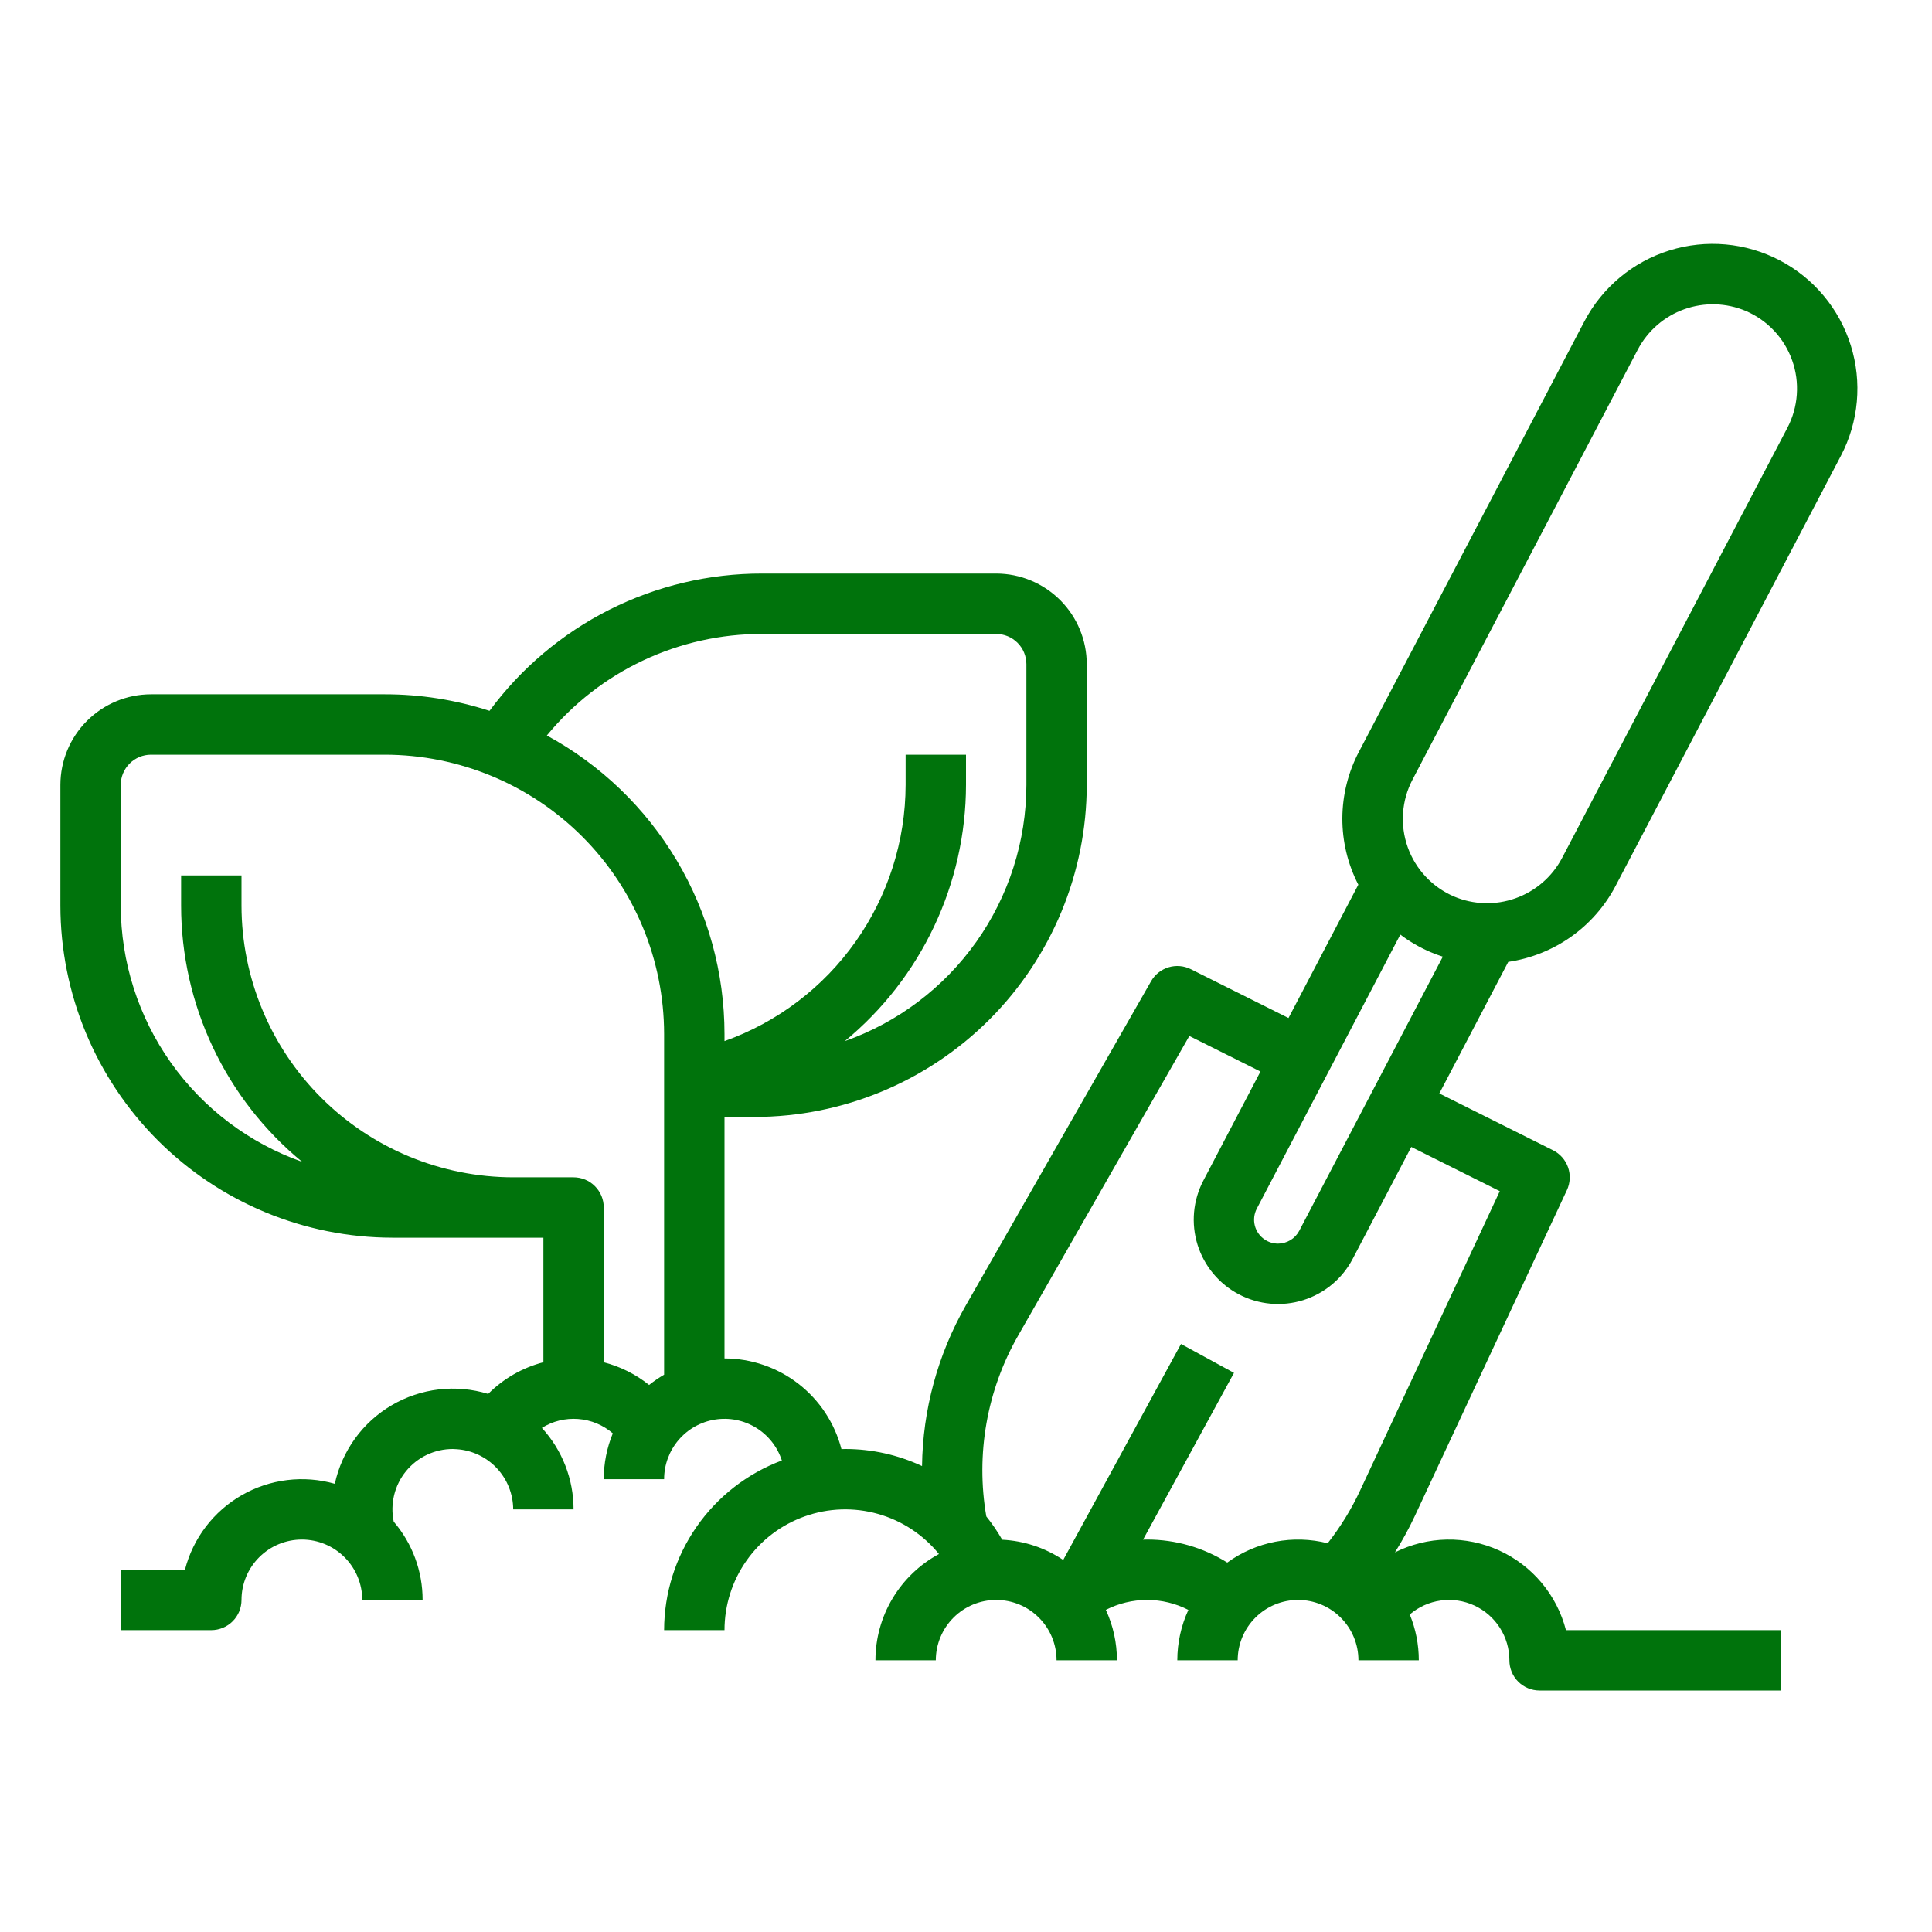 <?xml version="1.0" encoding="UTF-8"?>
<svg xmlns="http://www.w3.org/2000/svg" width="70" height="70" viewBox="0 0 70 70" fill="none">
  <path d="M58.533 32.104L66.7 16.514C67.345 15.282 67.474 13.843 67.058 12.516C66.643 11.188 65.718 10.079 64.485 9.434C63.253 8.788 61.815 8.659 60.487 9.074C59.159 9.488 58.05 10.414 57.404 11.646L49.238 27.236C48.847 27.978 48.641 28.803 48.636 29.642C48.632 30.481 48.831 31.308 49.215 32.054L46.685 36.884L43.146 35.115C42.895 34.99 42.607 34.966 42.339 35.047C42.072 35.128 41.845 35.308 41.706 35.551L34.988 47.307C33.977 49.079 33.433 51.079 33.407 53.118C32.536 52.711 31.587 52.5 30.625 52.5C30.578 52.5 30.533 52.503 30.487 52.504C30.244 51.565 29.696 50.733 28.929 50.138C28.163 49.544 27.22 49.22 26.25 49.219V40.469H27.344C30.534 40.465 33.592 39.196 35.847 36.941C38.102 34.685 39.371 31.627 39.375 28.438V24.063C39.374 23.193 39.028 22.359 38.413 21.744C37.798 21.129 36.964 20.782 36.094 20.781H27.617C25.695 20.777 23.8 21.225 22.083 22.089C20.367 22.953 18.878 24.209 17.736 25.755C16.512 25.358 15.233 25.155 13.945 25.156H5.469C4.599 25.157 3.765 25.504 3.15 26.119C2.535 26.734 2.189 27.568 2.188 28.438V32.813C2.191 36.002 3.46 39.06 5.716 41.316C7.971 43.571 11.029 44.84 14.219 44.844H19.688V49.357C18.93 49.554 18.24 49.95 17.687 50.504C17.108 50.327 16.499 50.272 15.898 50.342C15.297 50.413 14.717 50.607 14.195 50.913C13.672 51.219 13.219 51.63 12.864 52.12C12.509 52.611 12.259 53.169 12.131 53.761C11.57 53.601 10.983 53.555 10.403 53.626C9.824 53.697 9.265 53.883 8.759 54.173C8.253 54.464 7.811 54.852 7.457 55.316C7.103 55.78 6.846 56.31 6.701 56.875H4.375V59.063H7.656C7.8 59.063 7.942 59.034 8.075 58.979C8.208 58.925 8.328 58.844 8.43 58.742C8.531 58.641 8.612 58.52 8.667 58.388C8.722 58.255 8.75 58.112 8.75 57.969C8.75 57.389 8.98 56.832 9.391 56.422C9.801 56.012 10.357 55.781 10.938 55.781C11.518 55.781 12.074 56.012 12.484 56.422C12.895 56.832 13.125 57.389 13.125 57.969H15.312C15.313 56.929 14.942 55.923 14.265 55.133C14.198 54.815 14.204 54.486 14.28 54.17C14.357 53.854 14.503 53.559 14.708 53.307C14.914 53.054 15.172 52.851 15.466 52.711C15.76 52.572 16.081 52.5 16.406 52.5C16.453 52.5 16.498 52.504 16.543 52.507C17.098 52.543 17.618 52.788 17.998 53.193C18.379 53.598 18.592 54.132 18.594 54.688H20.781C20.782 53.595 20.372 52.541 19.633 51.736C20.026 51.49 20.488 51.377 20.95 51.413C21.413 51.448 21.852 51.63 22.203 51.933C21.986 52.46 21.875 53.024 21.875 53.594H24.062C24.062 53.073 24.248 52.57 24.586 52.174C24.924 51.778 25.392 51.515 25.906 51.434C26.42 51.352 26.946 51.456 27.39 51.728C27.834 51.999 28.167 52.421 28.328 52.916C27.076 53.385 25.997 54.225 25.235 55.323C24.473 56.421 24.064 57.726 24.062 59.063H26.25C26.25 58.159 26.529 57.277 27.051 56.539C27.572 55.8 28.309 55.242 29.161 54.94C30.013 54.637 30.937 54.606 31.807 54.851C32.677 55.095 33.45 55.603 34.02 56.305C33.325 56.68 32.744 57.236 32.339 57.914C31.933 58.592 31.719 59.367 31.719 60.156H33.906C33.906 59.576 34.137 59.02 34.547 58.61C34.957 58.199 35.514 57.969 36.094 57.969C36.674 57.969 37.23 58.199 37.641 58.61C38.051 59.02 38.281 59.576 38.281 60.156H40.469C40.469 59.525 40.332 58.901 40.067 58.328C40.53 58.092 41.042 57.969 41.562 57.969C42.082 57.969 42.594 58.093 43.057 58.33C42.793 58.903 42.656 59.526 42.656 60.156H44.844C44.844 59.576 45.074 59.02 45.484 58.61C45.895 58.199 46.451 57.969 47.031 57.969C47.611 57.969 48.168 58.199 48.578 58.61C48.988 59.02 49.219 59.576 49.219 60.156H51.406C51.406 59.587 51.295 59.022 51.078 58.495C51.396 58.223 51.785 58.048 52.199 57.99C52.613 57.932 53.035 57.994 53.415 58.169C53.795 58.344 54.117 58.624 54.342 58.976C54.568 59.329 54.688 59.738 54.688 60.156C54.688 60.3 54.716 60.442 54.771 60.575C54.826 60.708 54.906 60.828 55.008 60.93C55.109 61.031 55.23 61.112 55.363 61.167C55.495 61.222 55.638 61.25 55.781 61.25H64.531V59.063H56.737C56.574 58.431 56.272 57.843 55.852 57.344C55.433 56.844 54.907 56.444 54.313 56.174C53.719 55.904 53.072 55.77 52.419 55.782C51.767 55.794 51.126 55.953 50.542 56.245C50.808 55.822 51.048 55.383 51.26 54.931L56.773 43.118C56.893 42.86 56.907 42.565 56.814 42.296C56.72 42.027 56.525 41.805 56.271 41.677L52.15 39.617L54.647 34.851C55.465 34.731 56.243 34.42 56.919 33.943C57.594 33.466 58.147 32.836 58.533 32.104ZM24.062 49.808C23.872 49.918 23.69 50.043 23.518 50.18C23.035 49.793 22.475 49.513 21.875 49.358V43.75C21.875 43.606 21.847 43.464 21.792 43.331C21.737 43.199 21.656 43.078 21.555 42.977C21.453 42.875 21.333 42.794 21.2 42.739C21.067 42.685 20.925 42.656 20.781 42.656H18.594C15.984 42.653 13.482 41.615 11.636 39.77C9.791 37.925 8.753 35.422 8.75 32.813V31.719H6.562V32.813C6.562 34.588 6.955 36.341 7.714 37.946C8.472 39.552 9.577 40.969 10.948 42.096C9.028 41.417 7.365 40.16 6.188 38.498C5.011 36.836 4.378 34.849 4.375 32.813V28.438C4.375 28.148 4.491 27.87 4.696 27.665C4.901 27.46 5.179 27.344 5.469 27.344H13.945C16.628 27.347 19.199 28.414 21.096 30.311C22.992 32.207 24.059 34.779 24.062 37.461V49.808ZM19.813 26.648C20.76 25.495 21.951 24.566 23.301 23.93C24.651 23.294 26.125 22.965 27.617 22.969H36.094C36.384 22.969 36.662 23.085 36.867 23.29C37.072 23.495 37.187 23.773 37.188 24.063V28.438C37.185 30.475 36.551 32.462 35.373 34.125C34.195 35.788 32.53 37.044 30.609 37.722C31.979 36.593 33.083 35.176 33.842 33.571C34.601 31.966 34.997 30.213 35 28.438V27.344H32.812V28.438C32.808 30.472 32.175 32.456 31 34.118C29.826 35.779 28.167 37.038 26.25 37.721V37.461C26.248 35.246 25.65 33.073 24.517 31.17C23.384 29.267 21.759 27.705 19.813 26.648ZM54.34 43.158L49.278 54.007C48.961 54.686 48.567 55.326 48.105 55.915C47.484 55.758 46.836 55.739 46.207 55.86C45.579 55.981 44.984 56.239 44.466 56.615C43.596 56.069 42.59 55.78 41.562 55.781C41.513 55.781 41.464 55.784 41.415 55.785L44.71 49.742L42.79 48.695L38.522 56.52C37.866 56.079 37.102 55.826 36.312 55.787C36.142 55.491 35.95 55.209 35.736 54.943C35.348 52.692 35.755 50.376 36.888 48.393L43.092 37.535L45.669 38.823L43.601 42.773C43.415 43.128 43.3 43.517 43.264 43.916C43.228 44.316 43.271 44.718 43.39 45.102C43.51 45.484 43.704 45.84 43.961 46.148C44.218 46.456 44.533 46.711 44.888 46.897C45.244 47.083 45.632 47.198 46.032 47.234C46.432 47.27 46.834 47.227 47.217 47.107C47.6 46.987 47.956 46.793 48.264 46.536C48.572 46.279 48.826 45.964 49.012 45.608L51.134 41.556L54.34 43.158ZM47.075 44.592C47.001 44.733 46.89 44.851 46.754 44.933C46.618 45.015 46.462 45.059 46.303 45.059C46.132 45.058 45.966 45.008 45.825 44.912C45.646 44.794 45.518 44.614 45.465 44.406C45.412 44.198 45.438 43.978 45.538 43.788L50.736 33.863C51.071 34.115 51.434 34.326 51.819 34.492C51.968 34.556 52.121 34.613 52.276 34.662L47.075 44.592ZM52.681 32.482C52.293 32.315 51.944 32.071 51.656 31.763C51.367 31.456 51.145 31.092 51.004 30.695C50.863 30.297 50.805 29.875 50.835 29.454C50.865 29.034 50.981 28.624 51.177 28.25L59.343 12.66C59.703 11.981 60.304 11.46 61.029 11.203C61.754 10.945 62.549 10.969 63.257 11.268C63.645 11.435 63.993 11.679 64.282 11.987C64.57 12.294 64.792 12.658 64.933 13.056C65.075 13.453 65.132 13.875 65.102 14.296C65.073 14.716 64.957 15.126 64.761 15.5L56.595 31.09C56.235 31.77 55.633 32.29 54.908 32.547C54.184 32.805 53.389 32.782 52.681 32.482H52.681Z" fill="#00730C"></path>
</svg>

